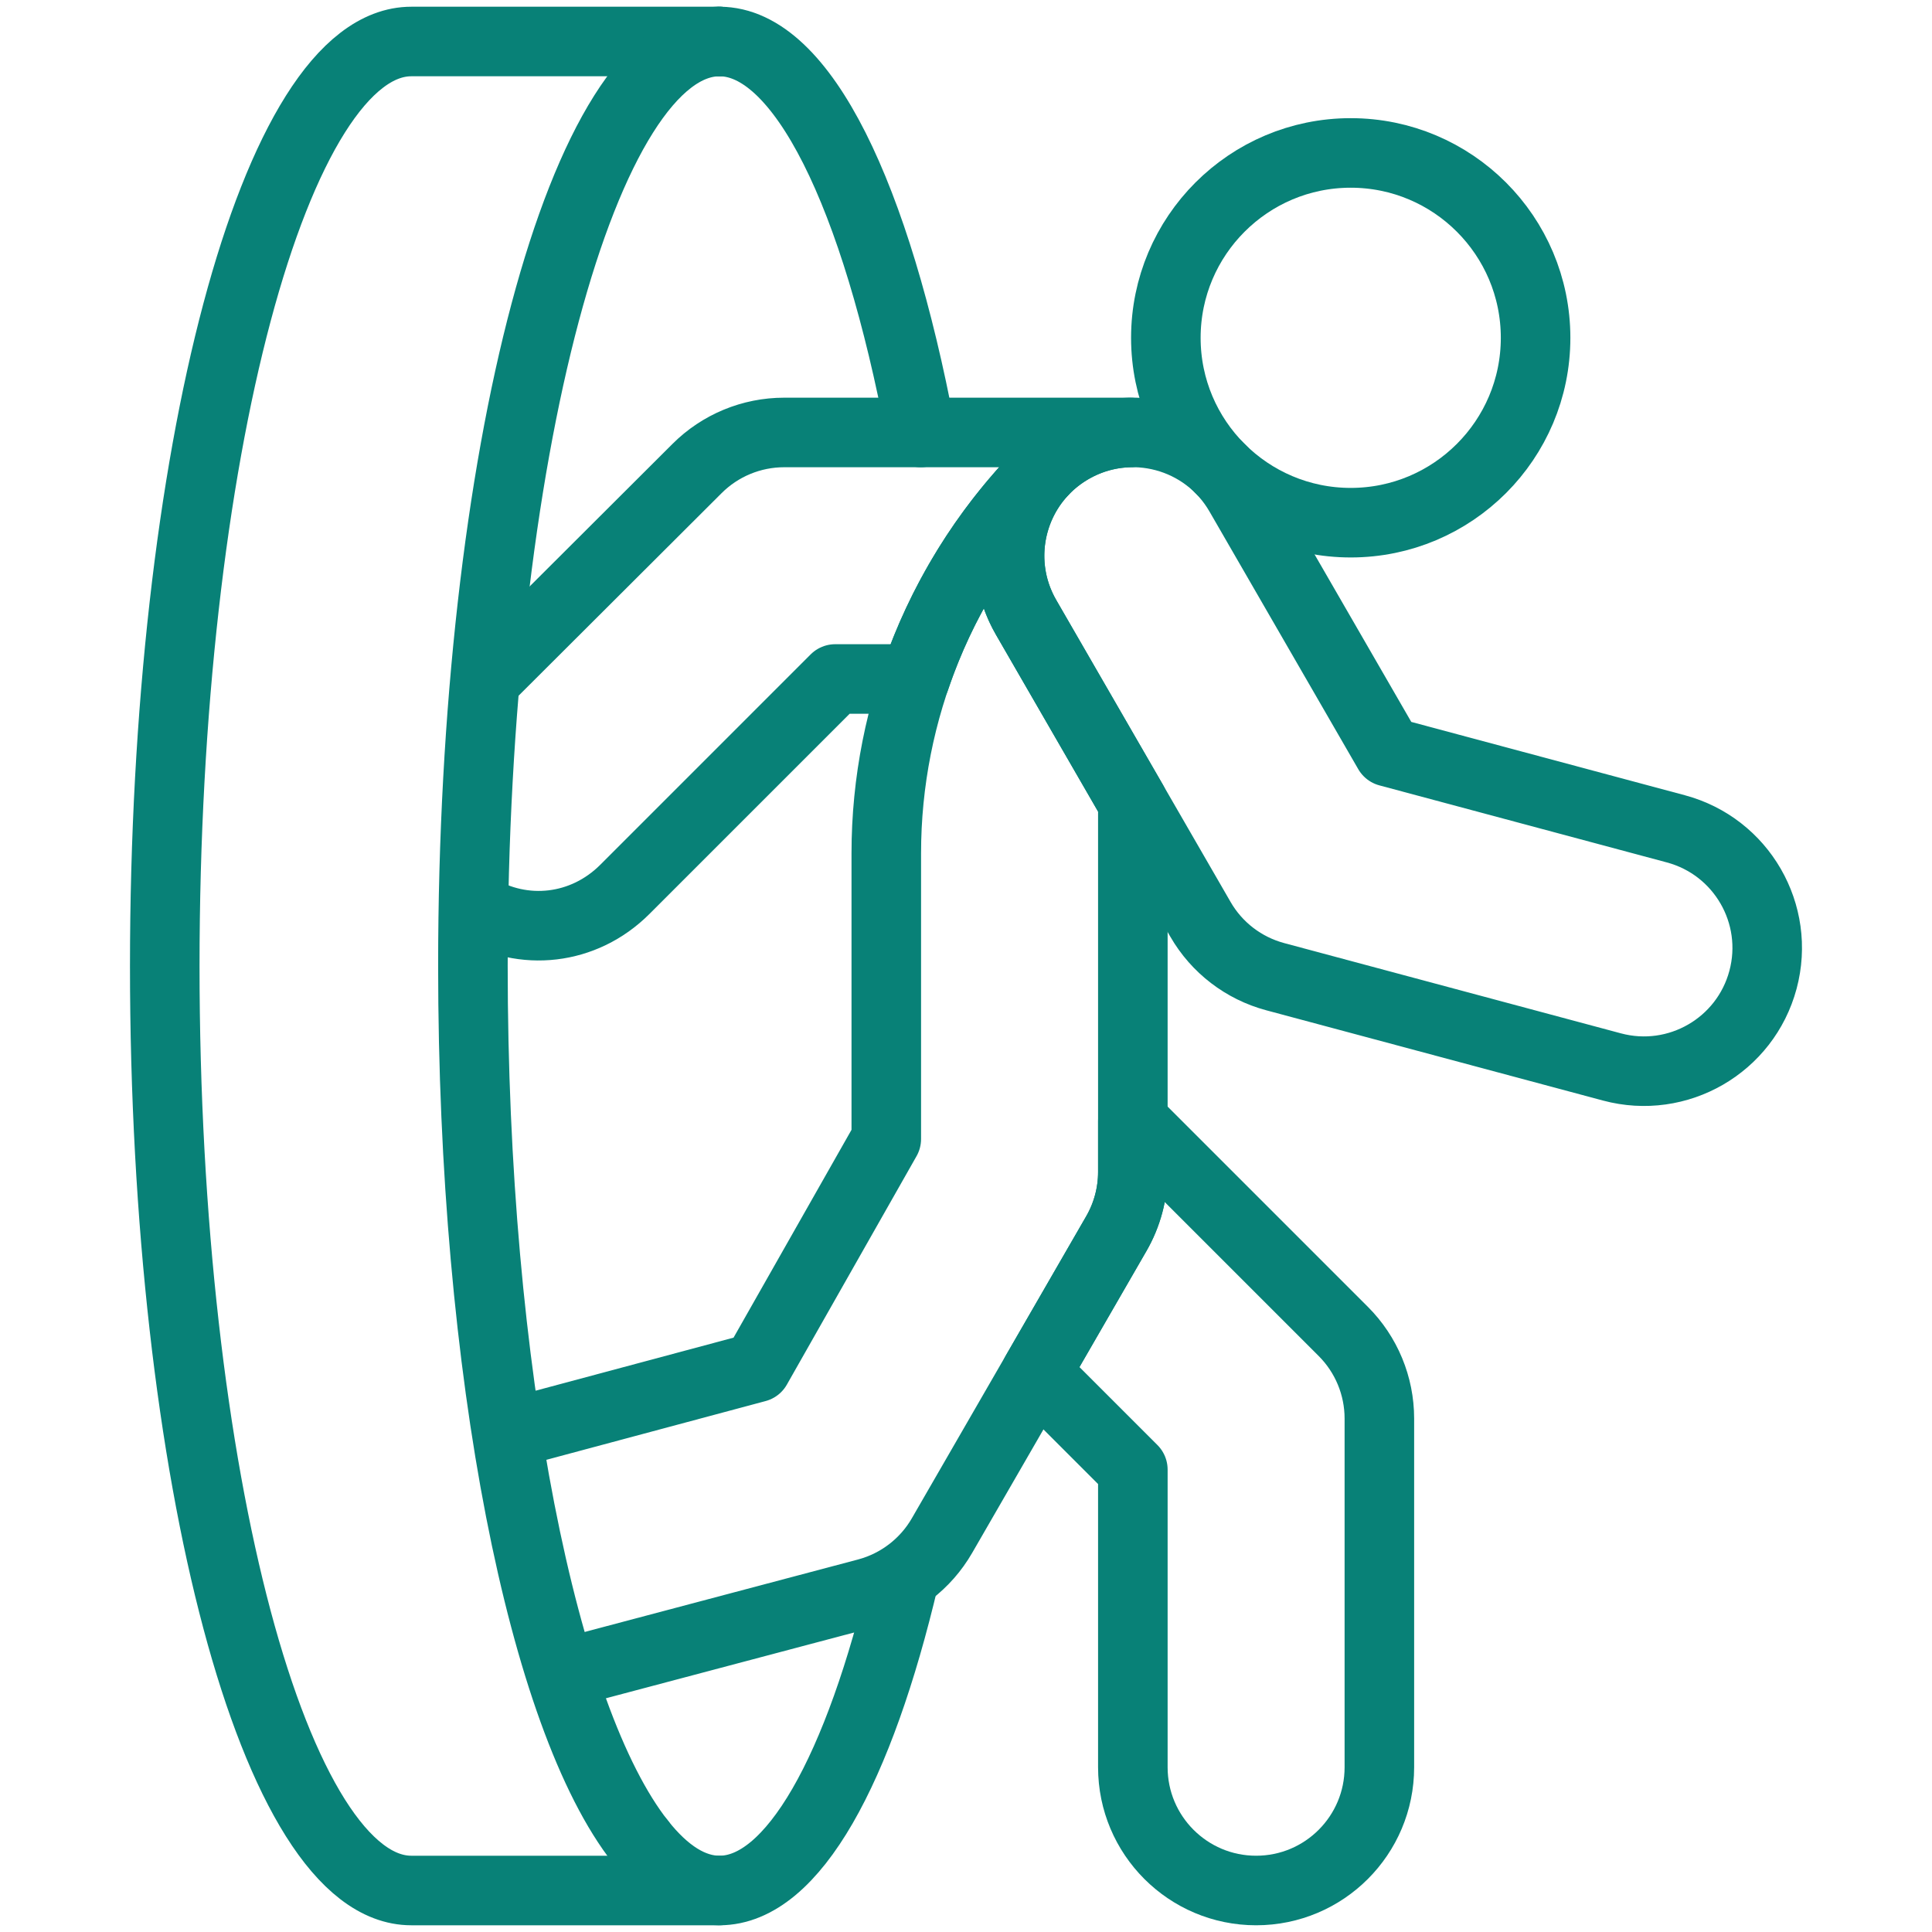 <?xml version="1.0" encoding="UTF-8"?>
<svg xmlns="http://www.w3.org/2000/svg" width="50" height="50" viewBox="0 0 50 50" fill="none">
  <path d="M18.62 1.074C20.77 1.074 22.673 5.072 23.829 11.192" stroke="#088177" stroke-width="1.8" stroke-miterlimit="10" stroke-linecap="round" stroke-linejoin="round"></path>
  <path d="M23.405 40.819C22.236 45.789 20.525 48.926 18.62 48.926C17.905 48.926 17.218 48.484 16.577 47.671" stroke="#088177" stroke-width="1.8" stroke-miterlimit="10" stroke-linecap="round" stroke-linejoin="round"></path>
  <path d="M18.62 48.926H10.644C7.123 48.926 4.264 38.205 4.264 25C4.264 11.795 7.123 1.074 10.644 1.074H18.62" stroke="#088177" stroke-width="1.8" stroke-miterlimit="10" stroke-linecap="round" stroke-linejoin="round"></path>
  <path d="M26.555 15.977L31.067 23.791C31.489 24.524 32.186 25.058 33.004 25.277L41.719 27.613C43.421 28.069 45.17 27.058 45.626 25.357C46.082 23.655 45.072 21.906 43.37 21.45L35.931 19.456L32.08 12.787C31.2 11.261 29.248 10.738 27.723 11.619C26.197 12.5 25.674 14.451 26.555 15.977Z" stroke="#088177" stroke-width="1.8" stroke-miterlimit="10" stroke-linecap="round" stroke-linejoin="round"></path>
  <path d="M29.318 29.011V30.332C29.318 30.892 29.17 31.442 28.89 31.927L26.812 35.528L29.318 38.034V45.736C29.318 47.497 30.746 48.926 32.508 48.926C34.27 48.926 35.698 47.498 35.698 45.736V36.712C35.698 35.866 35.362 35.055 34.764 34.457L29.318 29.011Z" stroke="#088177" stroke-width="1.8" stroke-miterlimit="10" stroke-linecap="round" stroke-linejoin="round"></path>
  <path d="M12.307 23.494C13.535 24.245 15.107 24.08 16.17 23.018L21.616 17.572H23.68C24.356 15.573 25.479 13.733 26.986 12.203C27.197 11.978 27.443 11.781 27.723 11.619C28.208 11.339 28.736 11.2 29.259 11.192H20.294C19.449 11.192 18.637 11.528 18.039 12.126L12.668 17.485" stroke="#088177" stroke-width="1.8" stroke-miterlimit="10" stroke-linecap="round" stroke-linejoin="round"></path>
  <path d="M14.659 43.291L22.442 41.228C23.259 41.009 23.956 40.474 24.379 39.741L28.89 31.927C29.17 31.442 29.318 30.892 29.318 30.332V20.762L26.555 15.977C25.836 14.731 26.052 13.201 26.986 12.203C24.394 14.835 22.937 18.384 22.937 22.083V29.477L19.581 35.39L13.185 37.104" stroke="#088177" stroke-width="1.8" stroke-miterlimit="10" stroke-linecap="round" stroke-linejoin="round"></path>
  <path d="M34.956 3.958C37.598 3.958 39.741 6.102 39.741 8.743C39.741 11.383 37.598 13.527 34.956 13.527C32.316 13.527 30.172 11.383 30.172 8.743C30.172 6.102 32.316 3.958 34.956 3.958Z" stroke="#088177" stroke-width="1.8" stroke-miterlimit="10" stroke-linecap="round" stroke-linejoin="round"></path>
  <path d="M16.577 47.671C14.056 44.473 12.239 35.526 12.239 25C12.239 11.795 15.099 1.074 18.62 1.074" stroke="#088177" stroke-width="1.8" stroke-miterlimit="10" stroke-linecap="round" stroke-linejoin="round"></path>
</svg>
